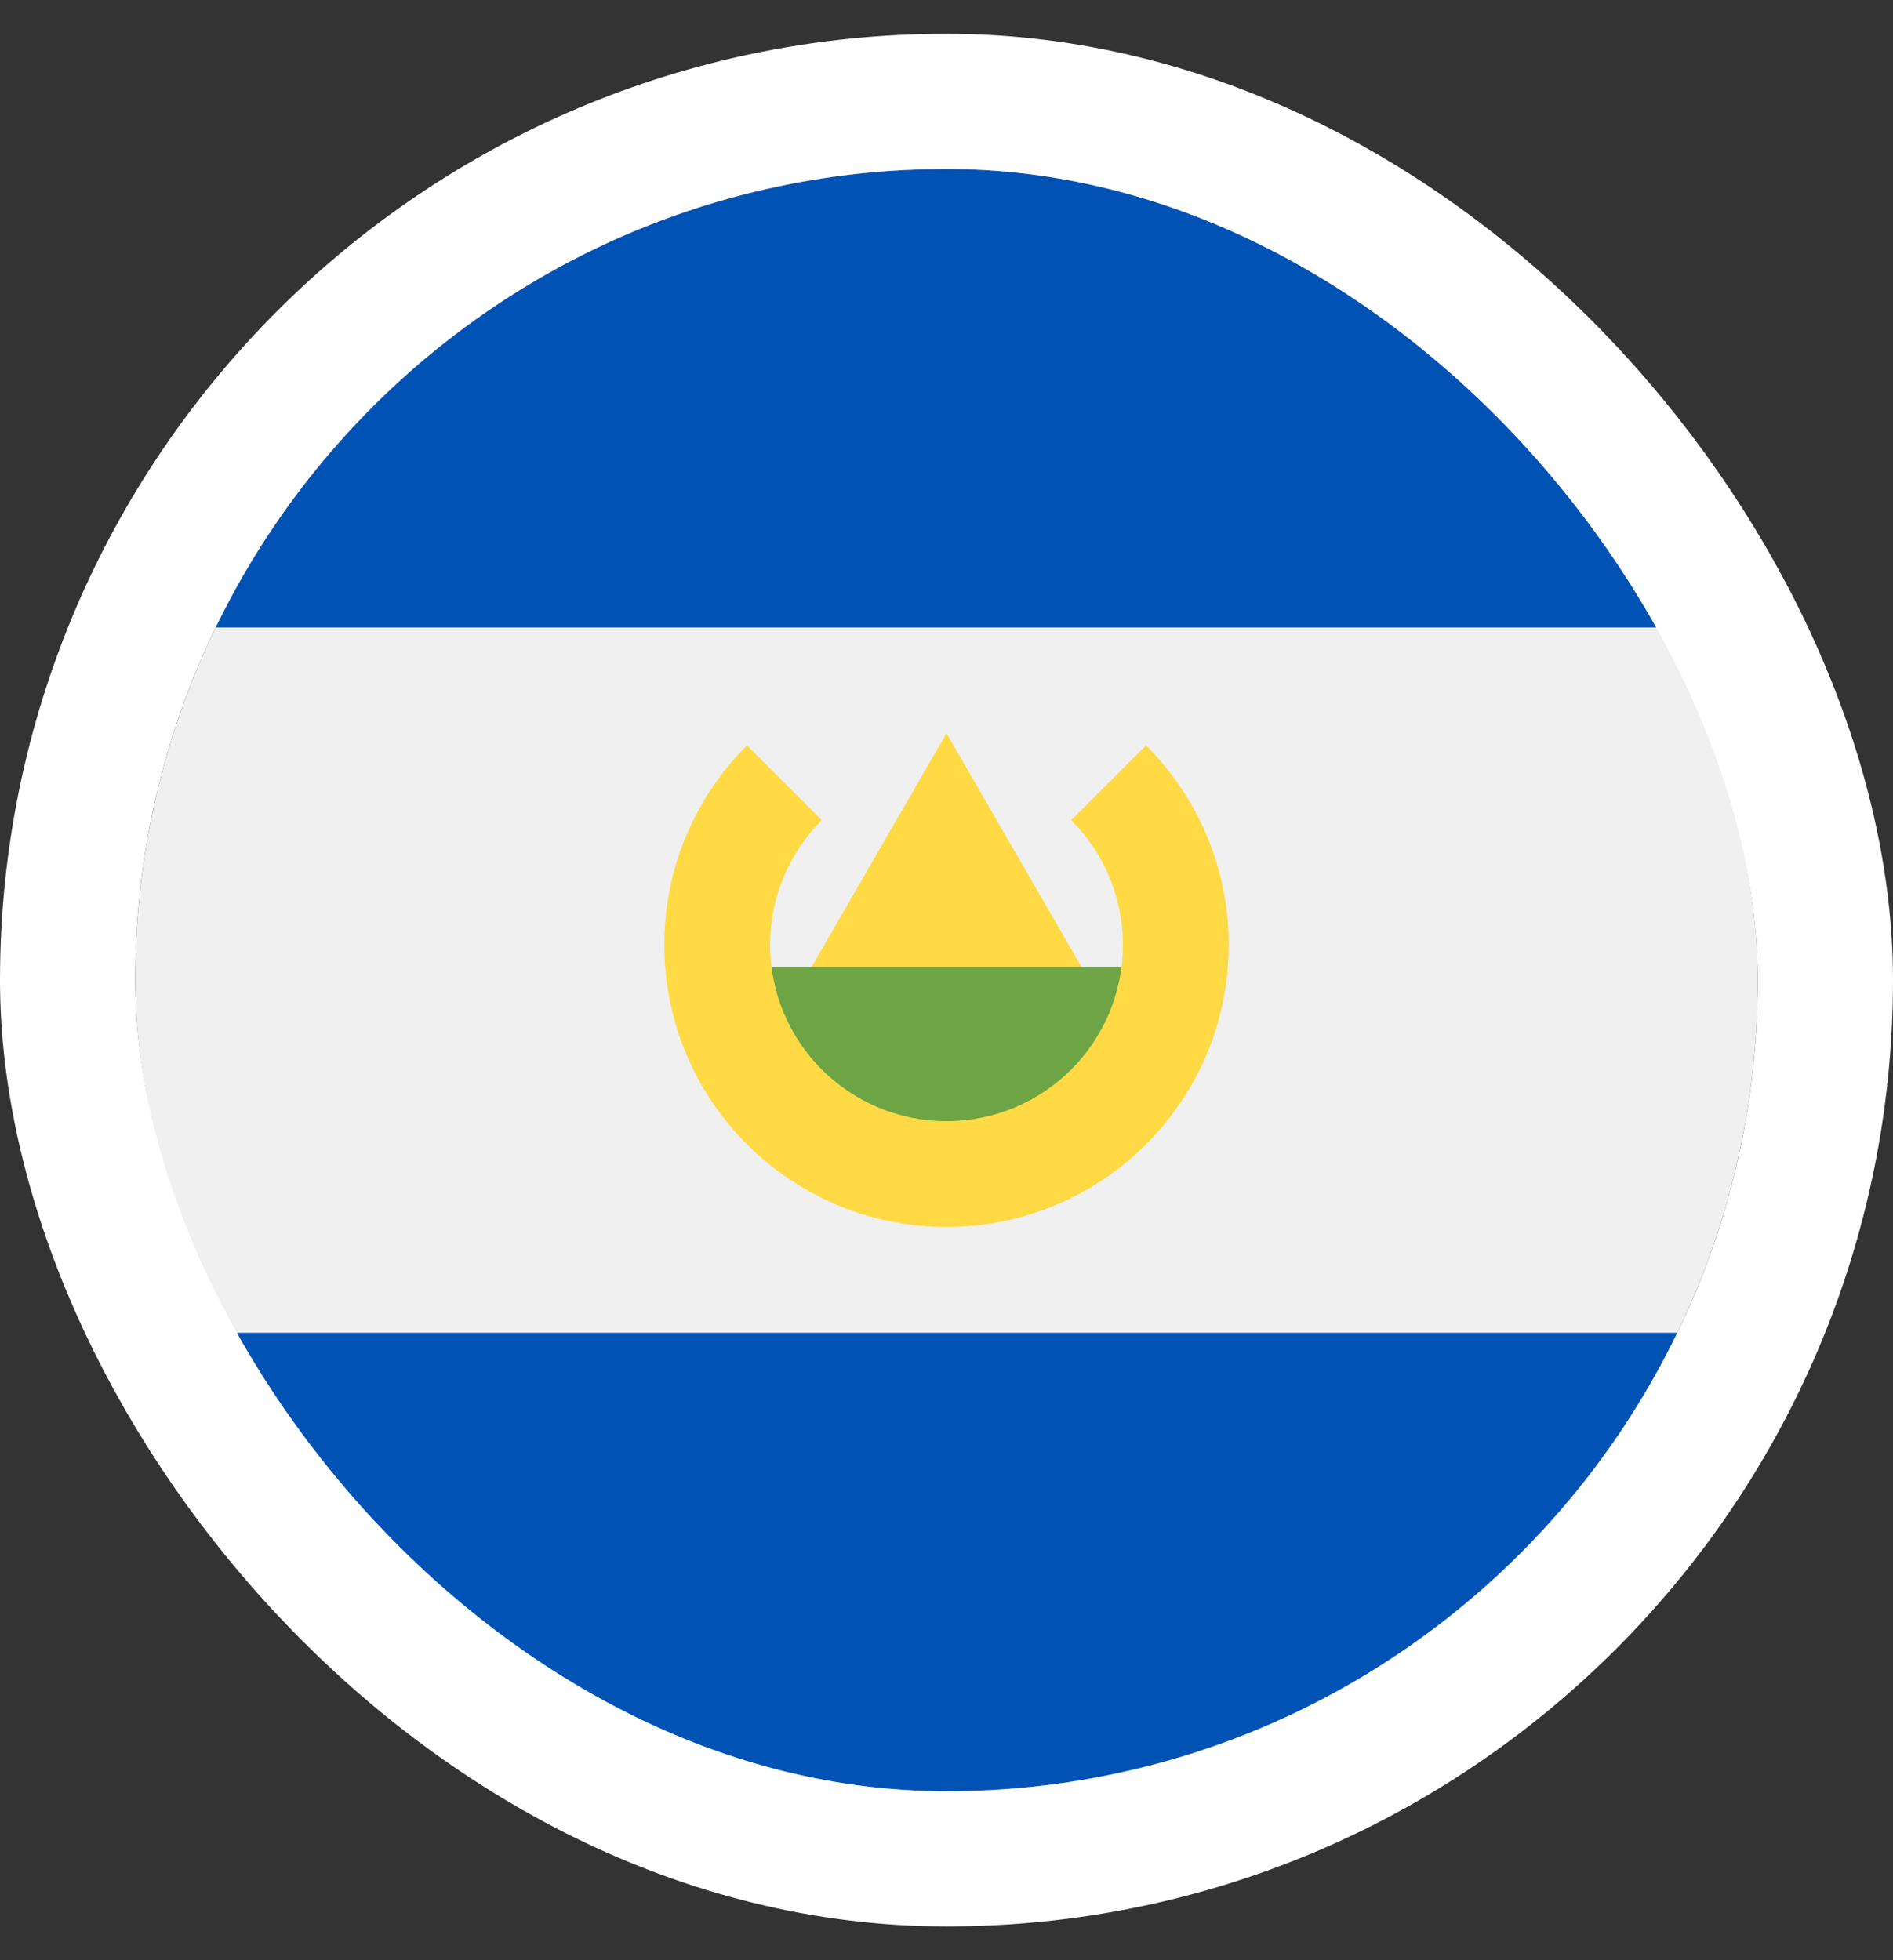 <svg width="28" height="29" viewBox="0 0 28 29" fill="none" xmlns="http://www.w3.org/2000/svg">
<rect x="0" y="0" width="28" height="29" fill="#333333" stroke="none"/>
<g clip-path="url(#clip0_1615_4963)">
<path d="M14 26.5C20.627 26.5 26 21.127 26 14.5C26 7.873 20.627 2.5 14 2.5C7.373 2.5 2 7.873 2 14.5C2 21.127 7.373 26.5 14 26.5Z" fill="#F0F0F0"/>
<path d="M14 2.5C9.242 2.5 5.131 5.269 3.19 9.283H24.809C22.868 5.269 18.757 2.5 14 2.5Z" fill="#0052B4"/>
<path d="M14 26.5C18.757 26.5 22.868 23.731 24.809 19.717H3.19C5.131 23.731 9.242 26.5 14 26.5Z" fill="#0052B4"/>
<path d="M11.59 15.022L14 10.848L16.41 15.022H11.59Z" fill="#FFDA44"/>
<path d="M17.13 16.4L14 17.965L10.869 16.4V14.313H17.13V16.4Z" fill="#6DA544"/>
<path d="M16.951 11.027L15.845 12.134C16.317 12.606 16.609 13.258 16.609 13.978C16.609 15.419 15.441 16.587 14 16.587C12.559 16.587 11.391 15.419 11.391 13.978C11.391 13.258 11.683 12.606 12.155 12.134L11.049 11.027C10.293 11.782 9.826 12.826 9.826 13.978C9.826 16.284 11.695 18.152 14 18.152C16.305 18.152 18.174 16.283 18.174 13.978C18.174 12.826 17.707 11.782 16.951 11.027Z" fill="#FFDA44"/>
</g>
<rect x="1" y="1.5" width="26" height="26" rx="13" stroke="white" stroke-width="2"/>
<defs>
<clipPath id="clip0_1615_4963">
<rect x="2" y="2.5" width="24" height="24" rx="12" fill="white"/>
</clipPath>
</defs>
</svg>
